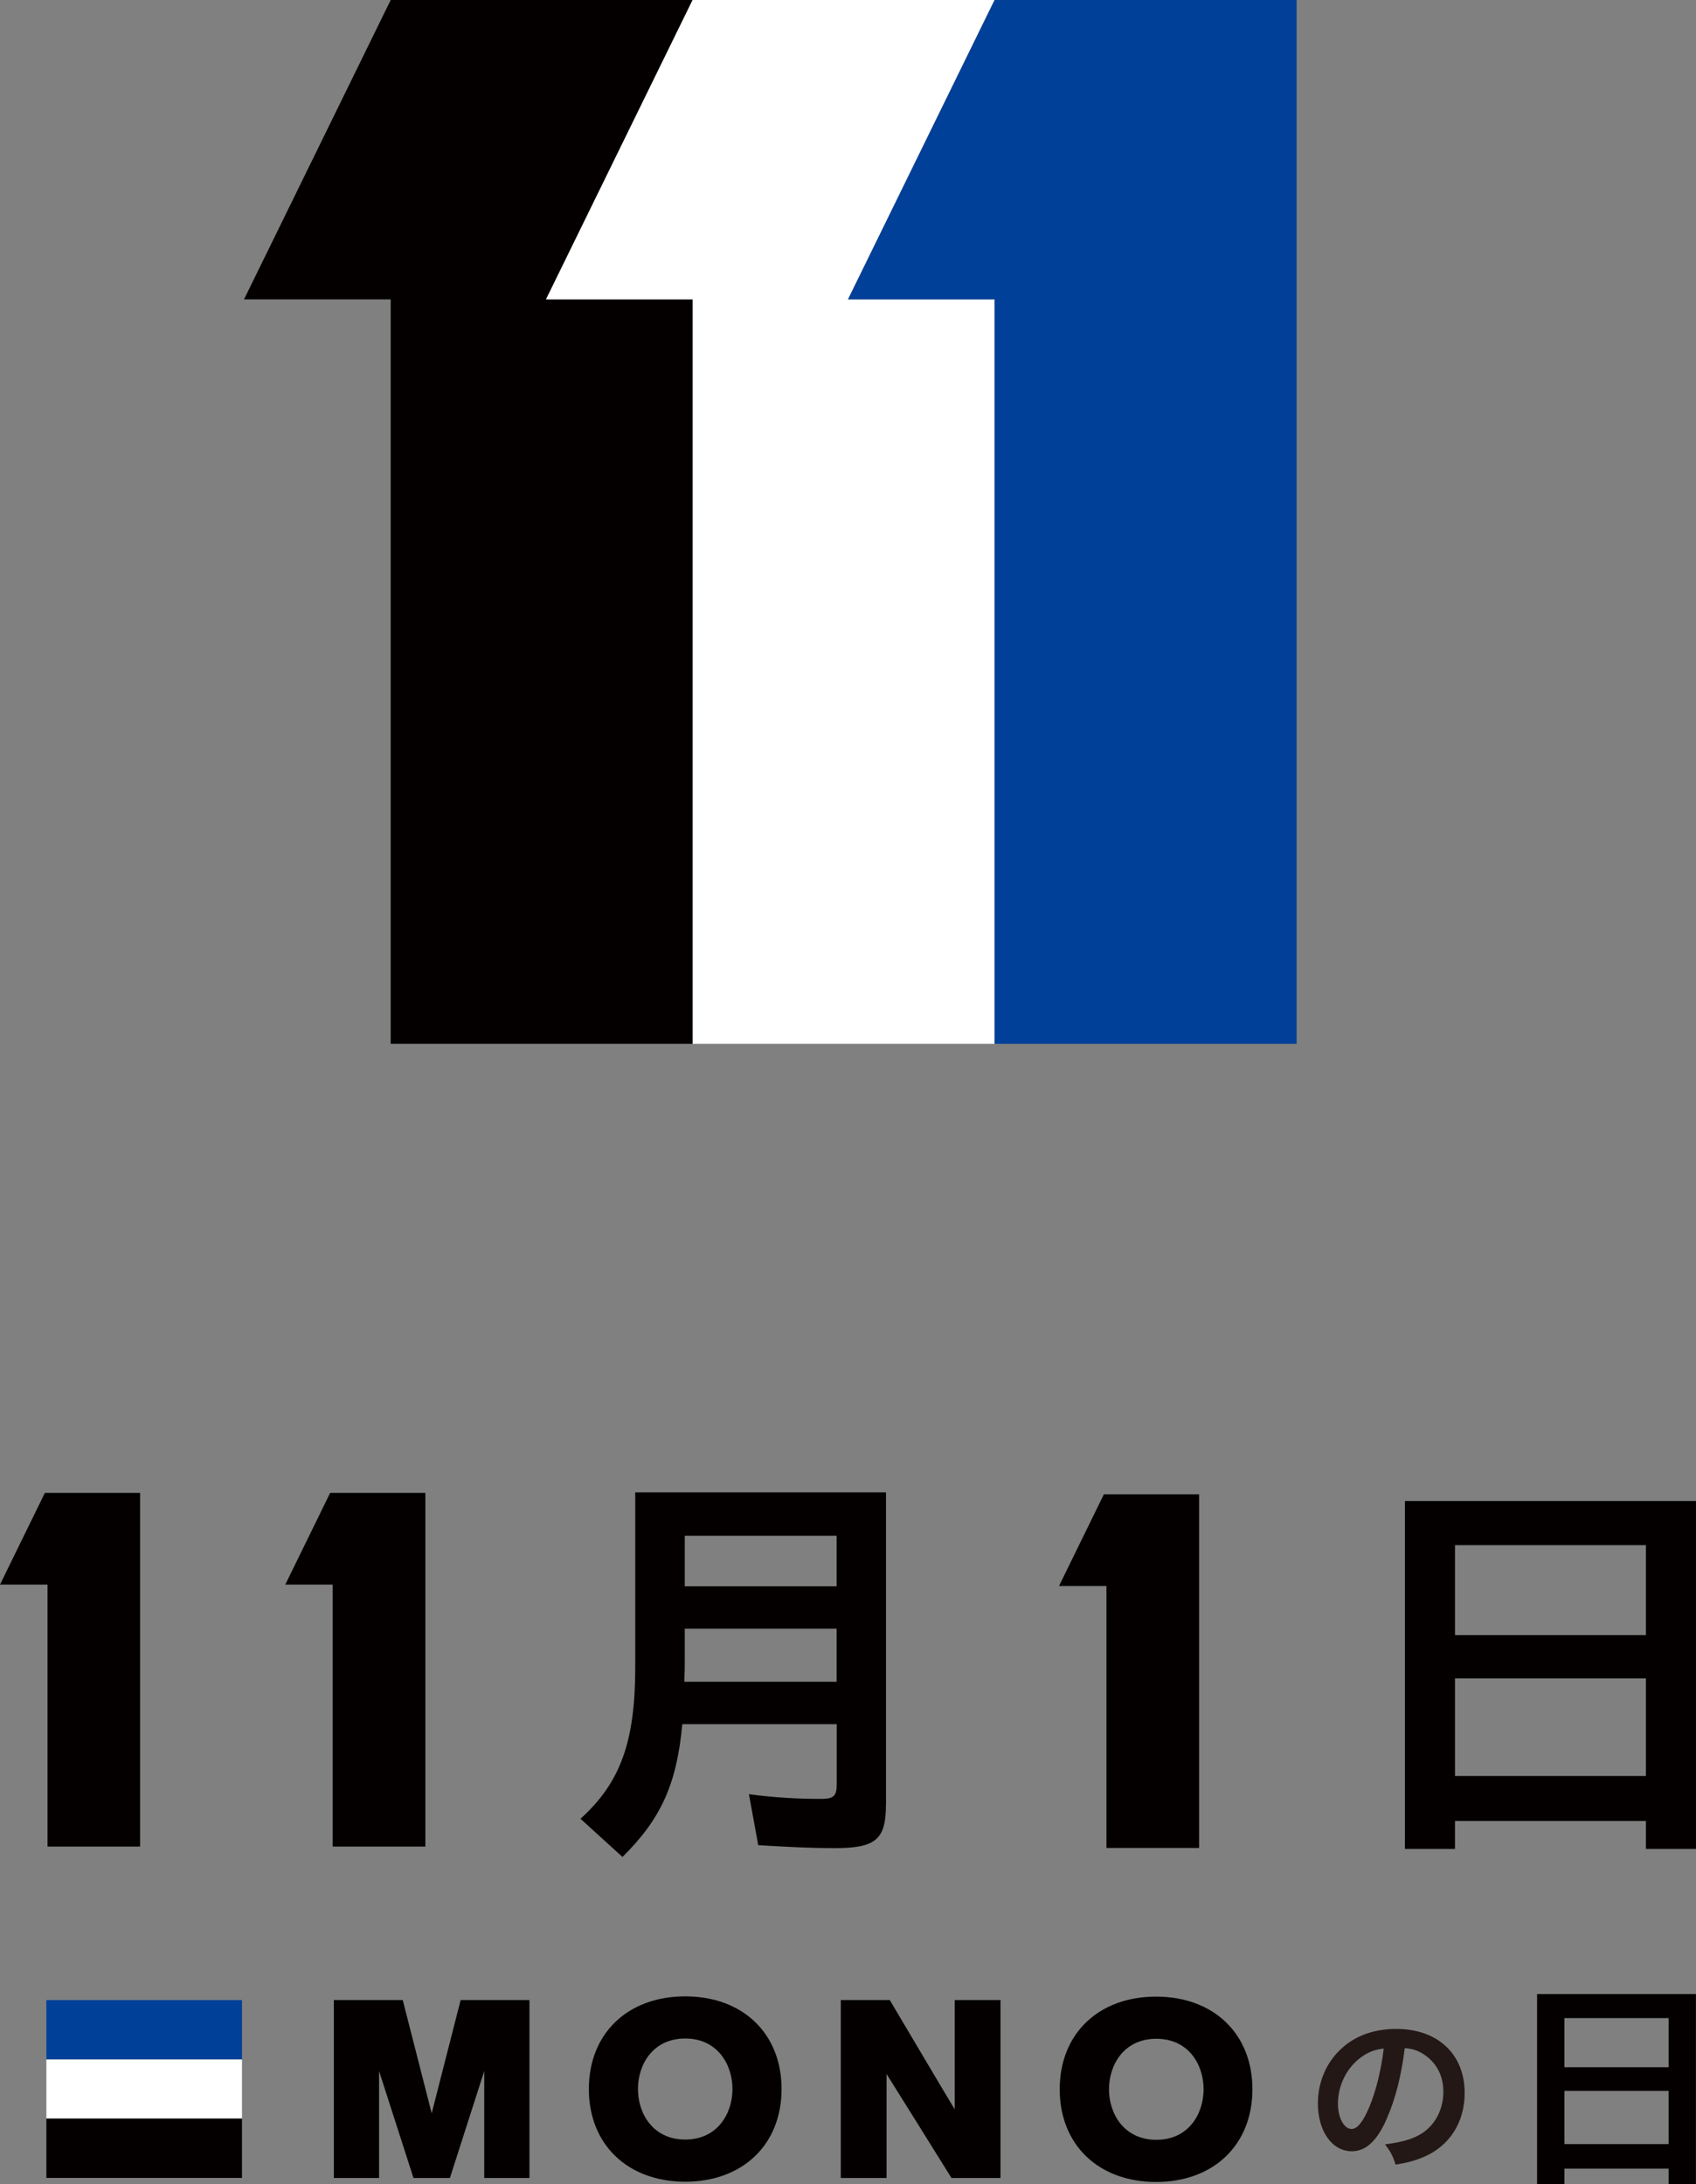 <?xml version="1.0" encoding="UTF-8"?>
<svg id="_レイヤー_2" data-name="レイヤー 2" xmlns="http://www.w3.org/2000/svg" viewBox="0 0 192.74 248.17">
  <rect x="0" y="0" width="192.74" height="248.17" fill="#808080" stroke="none"/>
  <defs>
    <style>
      .cls-1 {
        fill: #231815;
      }

      .cls-2 {
        fill: #fff;
      }

      .cls-3 {
        fill: #004098;
      }

      .cls-4 {
        fill: #040000;
      }
    </style>
  </defs>
  <g id="design">
    <g>
      <g>
        <polygon class="cls-4" points="62.05 34.02 78.71 0 44.4 0 27.73 34.02 44.4 34.02 44.4 118.61 78.71 118.61 78.71 34.02 62.05 34.02"/>
        <polygon class="cls-2" points="96.37 34.02 113.03 0 78.71 0 62.05 34.02 78.71 34.02 78.71 118.61 113.03 118.61 113.03 34.02 96.37 34.02"/>
        <polygon class="cls-3" points="113.03 0 96.37 34.02 113.03 34.02 113.03 118.61 147.35 118.61 147.35 0 113.03 0"/>
      </g>
      <g>
        <path class="cls-4" d="M100.68,205.09c0,3.95-1.16,4.92-5.88,4.92-2.12,0-4.68-.1-8.63-.34l-1.06-5.79c2.99.39,5.5.53,8.2.53,1.45,0,1.78-.34,1.78-1.69v-6.8h-17.55c-.63,6.8-2.41,10.75-6.8,15.09l-4.77-4.34c4.53-4.1,6.22-8.73,6.22-17.22v-19.87h28.5v35.49ZM77.82,188.3c0,1.16,0,1.54-.05,2.8h17.31v-6.03h-17.26v3.23ZM77.82,180.25h17.26v-5.74h-17.26v5.74Z"/>
        <path class="cls-4" d="M192.74,210.1h-5.69v-3.18h-21.7v3.18h-5.69v-39.54h33.08v39.54ZM165.35,185.8h21.7v-10.22h-21.7v10.22ZM165.35,201.81h21.7v-11.09h-21.7v11.09Z"/>
        <g>
          <polygon class="cls-4" points="5.4 180.06 5.4 209.83 15.92 209.83 15.92 169.64 5.1 169.64 0 180.06 5.4 180.06"/>
          <polygon class="cls-4" points="37.81 180.06 37.81 209.83 48.34 209.83 48.34 169.64 37.52 169.64 32.42 180.06 37.81 180.06"/>
          <polygon class="cls-4" points="120.35 180.22 125.74 180.22 125.74 209.99 136.27 209.99 136.27 169.8 125.45 169.8 120.35 180.22"/>
        </g>
        <g>
          <path class="cls-4" d="M192.74,248.17h-3.11v-1.74h-11.84v1.74h-3.11v-21.58h18.05v21.58ZM177.79,234.9h11.84v-5.58h-11.84v5.58ZM177.79,243.64h11.84v-6.05h-11.84v6.05Z"/>
          <g>
            <g>
              <rect class="cls-2" x="5.27" y="234" width="22.23" height="6.74"/>
              <rect class="cls-3" x="5.27" y="227.27" width="22.23" height="6.74"/>
              <rect class="cls-4" x="5.27" y="240.74" width="22.23" height="6.74"/>
            </g>
            <path class="cls-4" d="M60.02,227.27h-7.67s-3.05,11.94-3.29,12.87c-.24-.94-3.29-12.87-3.29-12.87h-7.83v20.22h5.14v-12.15c.46,1.43,3.91,12.15,3.91,12.15h4.14s3.45-10.73,3.9-12.15v12.15h5.14v-20.22h-.16Z"/>
            <path class="cls-4" d="M77.87,226.85c-6.55,0-10.95,4.23-10.95,10.53s4.4,10.53,10.95,10.53,10.95-4.23,10.95-10.53-4.4-10.53-10.95-10.53ZM77.87,243.12c-3.69,0-5.37-2.98-5.37-5.74s1.68-5.74,5.37-5.74,5.37,2.98,5.37,5.74-1.68,5.74-5.37,5.74Z"/>
            <path class="cls-4" d="M131.38,226.88c-6.55,0-10.95,4.23-10.95,10.53s4.4,10.53,10.95,10.53,10.95-4.23,10.95-10.53-4.4-10.53-10.95-10.53ZM131.41,243.15c-3.69,0-5.38-2.98-5.38-5.74s1.68-5.74,5.38-5.74,5.37,2.98,5.37,5.74-1.68,5.74-5.37,5.74Z"/>
            <path class="cls-4" d="M113.54,227.27h-5.04v12.42c-.46-.72-7.38-12.42-7.38-12.42h-5.57v20.22h5.2v-11.82c.46.72,7.38,11.82,7.38,11.82h5.57v-20.22h-.16Z"/>
          </g>
          <path class="cls-1" d="M157.6,240.76c-1.12,2.53-2.37,3.69-3.98,3.69-2.24,0-3.85-2.28-3.85-5.44,0-2.16.77-4.18,2.16-5.71,1.65-1.81,3.96-2.75,6.75-2.75,4.71,0,7.77,2.87,7.77,7.28,0,3.39-1.77,6.1-4.77,7.32-.94.39-1.71.59-3.08.82-.33-1.04-.57-1.47-1.2-2.3,1.8-.24,2.98-.55,3.9-1.08,1.71-.94,2.73-2.81,2.73-4.91,0-1.88-.84-3.41-2.41-4.36-.61-.35-1.12-.51-1.98-.59-.37,3.08-1.06,5.79-2.04,8.01ZM154.72,233.74c-1.65,1.18-2.67,3.2-2.67,5.3,0,1.61.69,2.88,1.55,2.88.65,0,1.31-.82,2.02-2.51.75-1.77,1.39-4.42,1.63-6.63-1.02.12-1.73.39-2.53.96Z"/>
        </g>
      </g>
    </g>
  </g>
</svg>